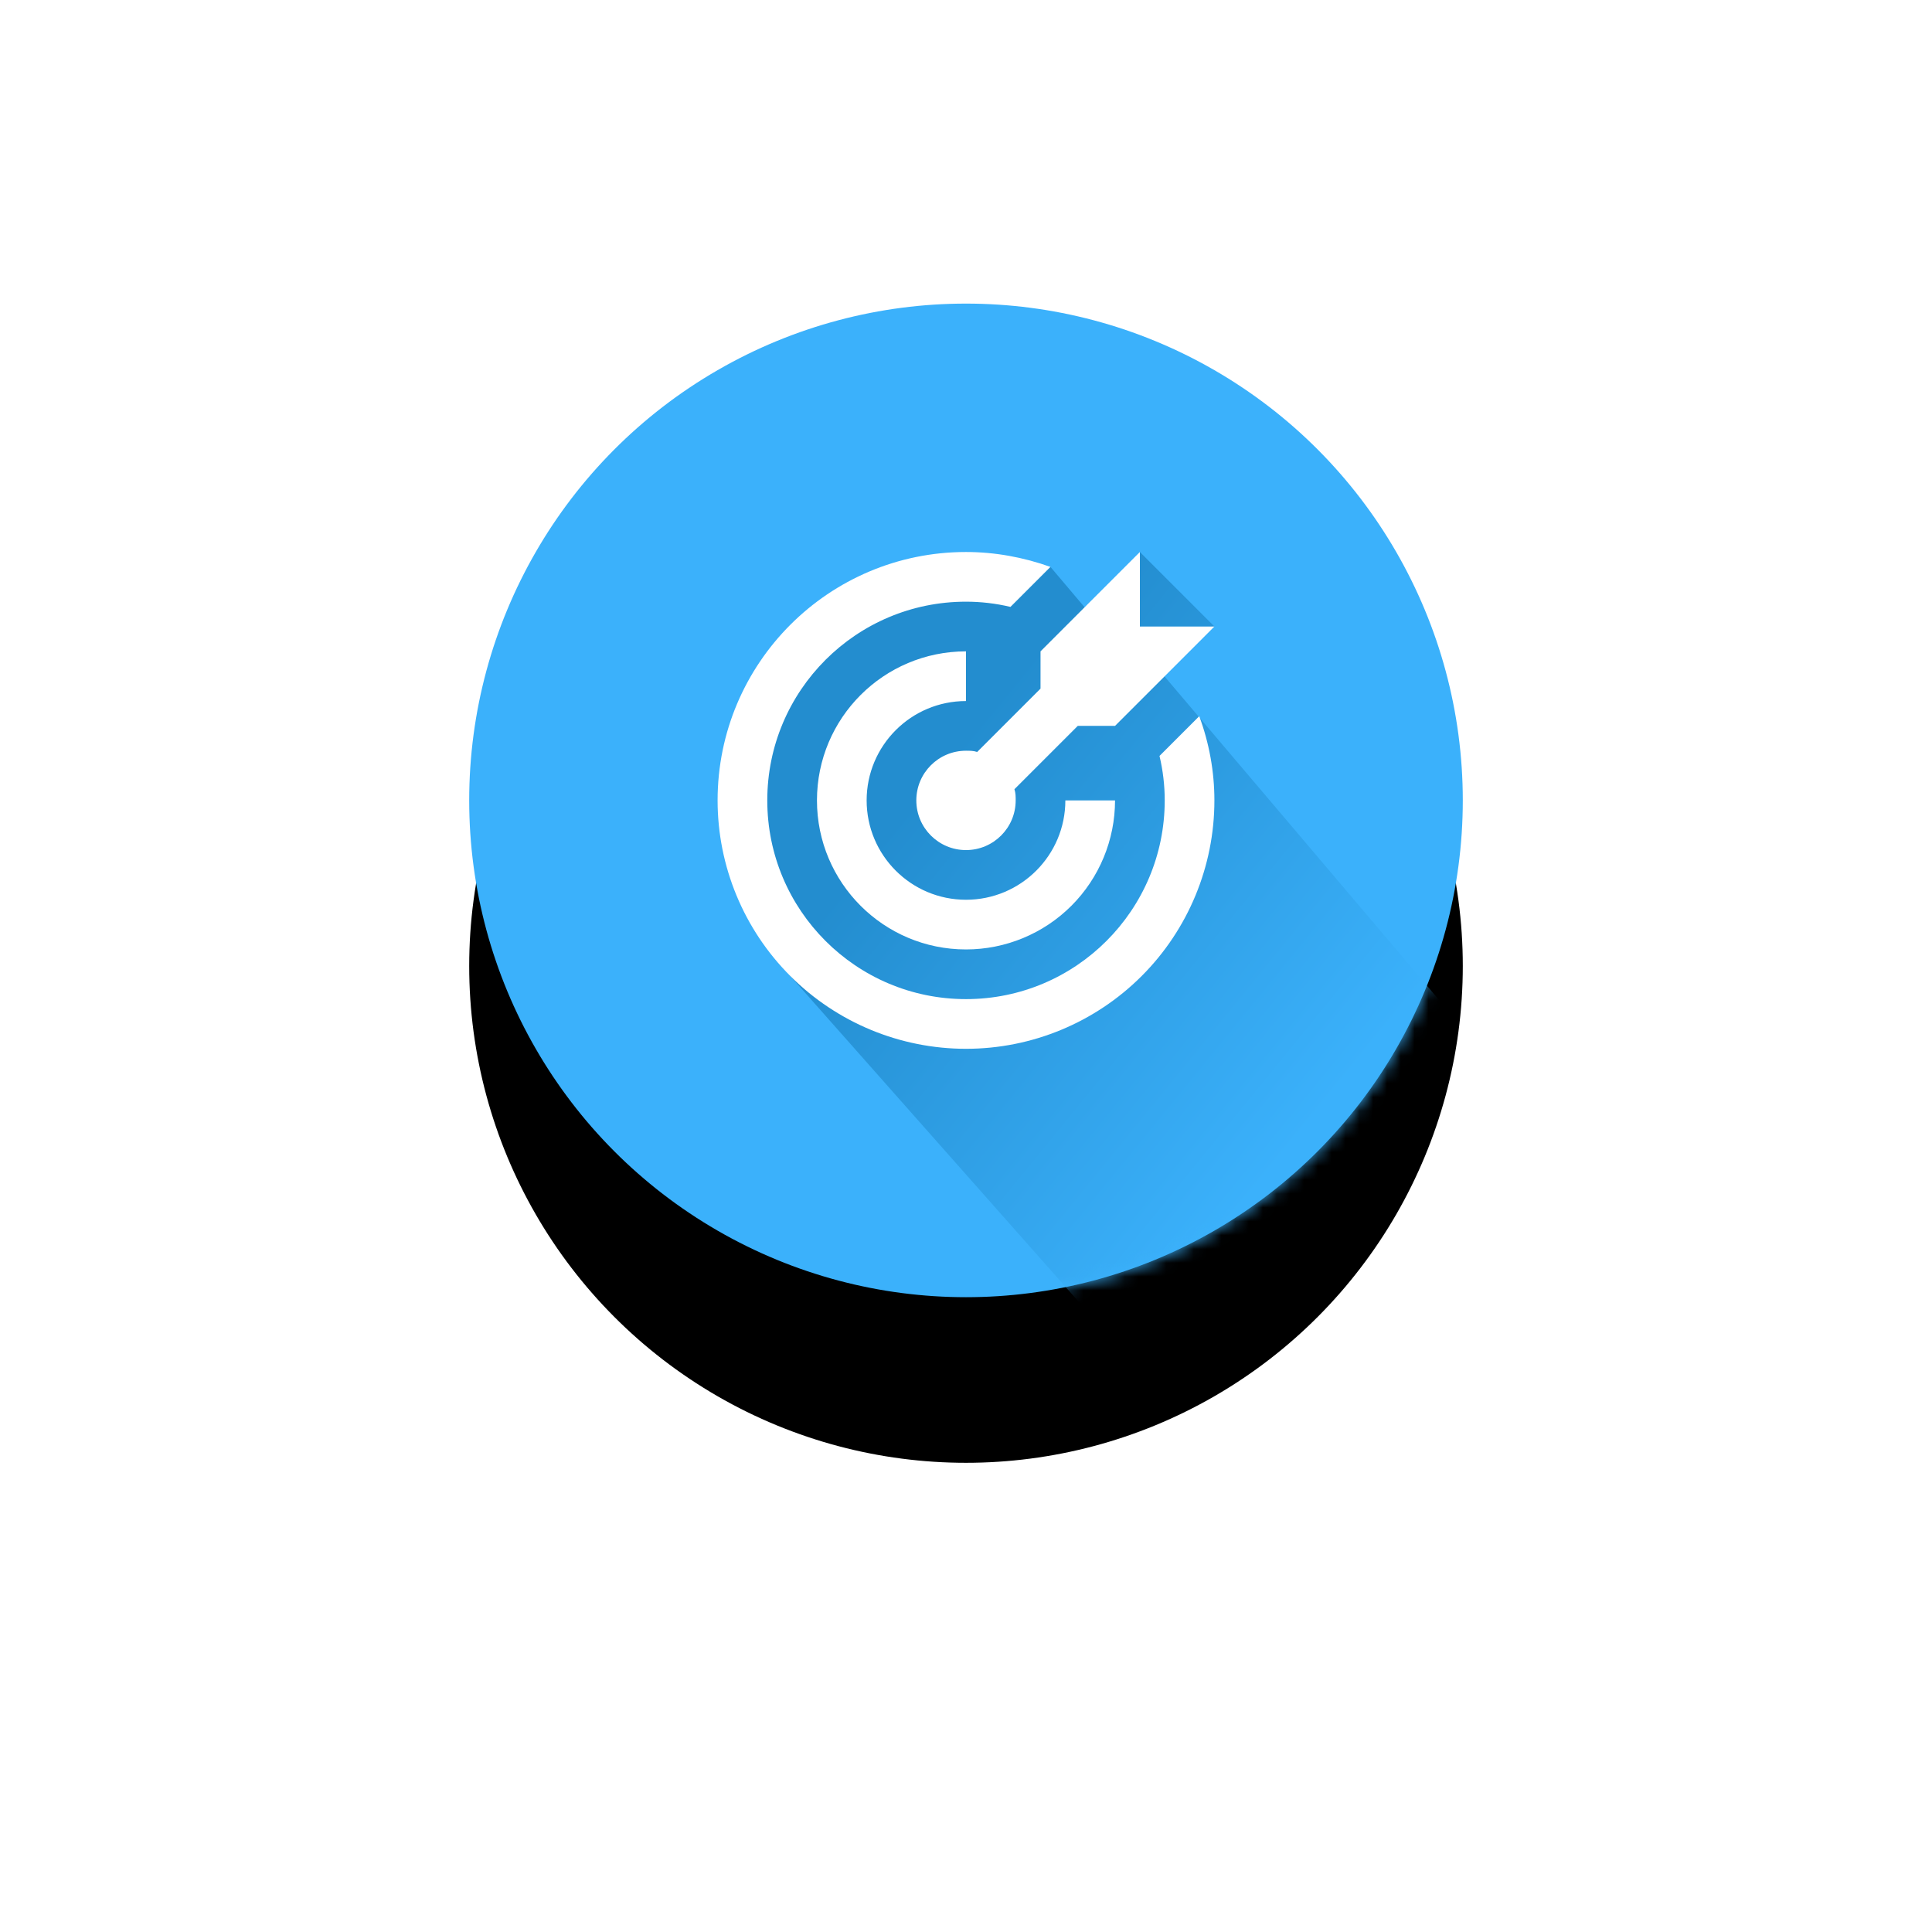<?xml version="1.0" encoding="UTF-8"?>
<svg width="140px" height="140px" viewBox="0 0 140 140" version="1.1" xmlns="http://www.w3.org/2000/svg" xmlns:xlink="http://www.w3.org/1999/xlink">
    <title>A8FABEB2-1D0A-4278-9FA5-938F143D58CC</title>
    <defs>
        <circle id="path-1" cx="36" cy="36" r="36"></circle>
        <filter x="-79.2%" y="-62.5%" width="258.3%" height="258.3%" filterUnits="objectBoundingBox" id="filter-3">
            <feOffset dx="0" dy="12" in="SourceAlpha" result="shadowOffsetOuter1"></feOffset>
            <feGaussianBlur stdDeviation="17" in="shadowOffsetOuter1" result="shadowBlurOuter1"></feGaussianBlur>
            <feColorMatrix values="0 0 0 0 0.231   0 0 0 0 0.694   0 0 0 0 0.984  0 0 0 0.3 0" type="matrix" in="shadowBlurOuter1"></feColorMatrix>
        </filter>
        <linearGradient x1="28.676%" y1="27.643%" x2="81.039%" y2="72.914%" id="linearGradient-4">
            <stop stop-color="#238DCF" offset="0%"></stop>
            <stop stop-color="#3BB1FB" offset="100%"></stop>
        </linearGradient>
    </defs>
    <g id="Web" stroke="none" stroke-width="1" fill="none" fill-rule="evenodd">
        <g id="2.7_Brand-Inventory" transform="translate(-108, -2198)">
            <g id="Path-42" transform="translate(142, 2220)">
                <mask id="mask-2" fill="white">
                    <use xlink:href="#path-1"></use>
                </mask>
                <g id="Mask">
                    <use fill="black" fill-opacity="1" filter="url(#filter-3)" xlink:href="#path-1"></use>
                    <use fill="#3BB1FB" fill-rule="evenodd" xlink:href="#path-1"></use>
                </g>
                <polygon fill="url(#linearGradient-4)" mask="url(#mask-2)" points="45.444 73.777 62.164 64.301 68.26 56.896 71.679 52.109 50.291 26.904 54 23.4 48.6 18 45.422 22.982 42.12 19.08 32.4 19.864 26.114 22.39 21.788 28.8 19.208 34.738 23.272 48.728"></polygon>
                <g id="Group-80" mask="url(#mask-2)">
                    <g transform="translate(18, 18)">
                        <rect id="Rectangle" fill="none" x="0" y="0" width="36" height="36"></rect>
                        <path d="M18,0 C8.059,0 0,8.059 0,18 C0,22.774 1.896,27.352 5.272,30.728 C8.648,34.104 13.226,36 18,36 C22.774,36 27.352,34.104 30.728,30.728 C34.104,27.352 36,22.774 36,18 C36,15.912 35.622,13.842 34.902,11.898 L32.022,14.778 C32.274,15.84 32.4,16.92 32.4,18 C32.4,25.953 25.953,32.4 18,32.4 C10.047,32.4 3.6,25.953 3.6,18 C3.6,10.047 10.047,3.6 18,3.6 C19.08,3.6 20.16,3.726 21.222,3.978 L24.12,1.08 C22.158,0.378 20.088,0 18,0 M30.6,0 L23.4,7.2 L23.4,9.9 L18.81,14.49 C18.54,14.4 18.27,14.4 18,14.4 C16.012,14.4 14.4,16.012 14.4,18 C14.4,19.988 16.012,21.6 18,21.6 C19.988,21.6 21.6,19.988 21.6,18 C21.6,17.73 21.6,17.46 21.51,17.19 L26.1,12.6 L28.8,12.6 L36,5.4 L30.6,5.4 L30.6,0 M18,7.2 C12.035,7.2 7.2,12.035 7.2,18 C7.2,23.965 12.035,28.8 18,28.8 C20.864,28.8 23.611,27.662 25.637,25.637 C27.662,23.611 28.8,20.864 28.8,18 L25.2,18 C25.2,21.976 21.976,25.2 18,25.2 C14.024,25.2 10.8,21.976 10.8,18 C10.8,14.024 14.024,10.8 18,10.8 L18,7.2 Z" id="Shape" fill="#FFFFFF" fill-rule="nonzero"></path>
                    </g>
                </g>
            </g>
        </g>
    </g>
</svg>